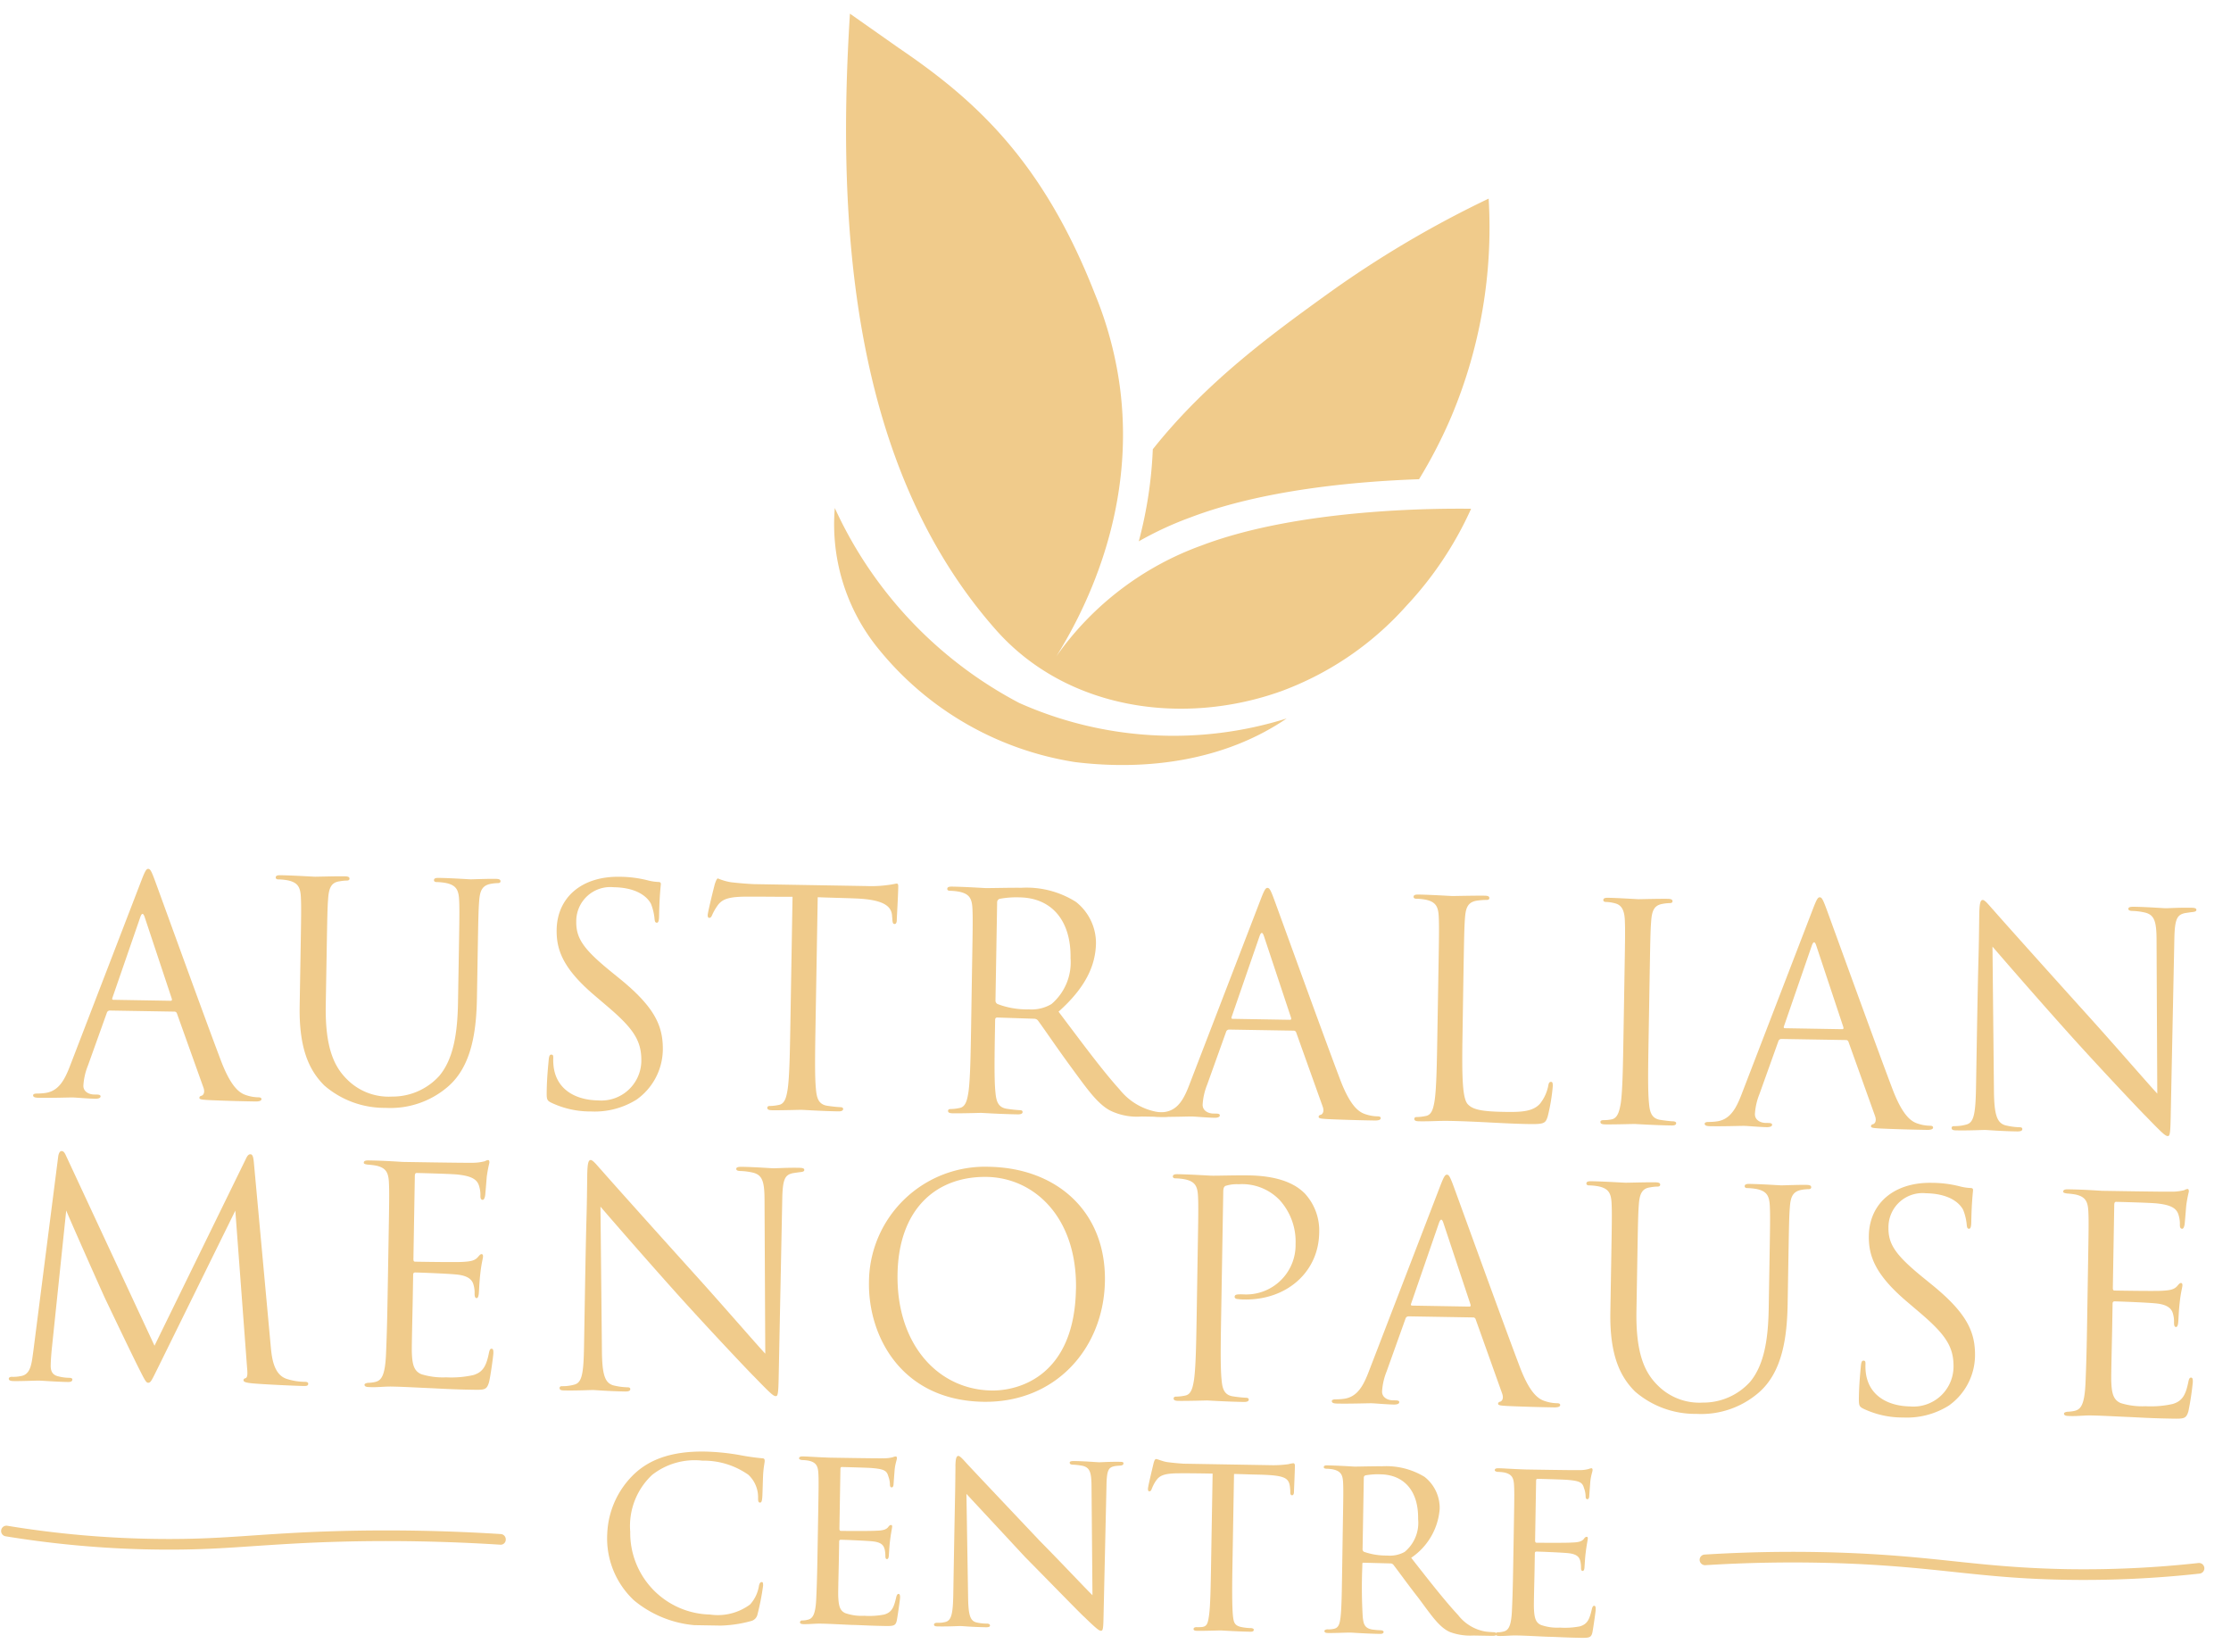<?xml version="1.0" encoding="UTF-8"?> <svg xmlns="http://www.w3.org/2000/svg" xmlns:xlink="http://www.w3.org/1999/xlink" width="172.648" height="127.82" viewBox="0 0 172.648 127.82"><defs><clipPath id="a"><path d="M0-47.857H170.5V-172.72H0Z" transform="translate(0 172.72)" fill="none"></path></clipPath></defs><g transform="matrix(1, 0.017, -0.017, 1, -0.836, 172.694)"><g transform="translate(0 -172.72)" clip-path="url(#a)"><g transform="translate(63.089 38.256)"><path d="M-13.529-6.014C-18.215-2.7-24.189-1.762-29.846-2.361a24.394,24.394,0,0,1-15.272-8.4A15.251,15.251,0,0,1-48.765-21.7,32.1,32.1,0,0,0-34.242-6.862a29.3,29.3,0,0,0,20.713.849" transform="translate(48.828 21.704)" fill="#f0cb8b"></path></g><g transform="translate(86.713 13.467)"><path d="M-9.211-6.467a37.65,37.65,0,0,1-2.43,4.927c-4.918.255-12.044,1.021-17.613,3.246a26.18,26.18,0,0,0-3.988,1.927,32.739,32.739,0,0,0,.964-7.142c4.02-5.24,8.947-8.979,13.271-12.209a81.418,81.418,0,0,1,12.382-7.62A37.659,37.659,0,0,1-9.211-6.467" transform="translate(33.242 23.339)" fill="#f0cb8b"></path></g><g transform="translate(63.508 0)"><path d="M-.064,0C-.806,16.169.563,34.935,12.045,47.48,17.618,53.569,26.65,54.7,34.22,51.834A24.121,24.121,0,0,0,43.743,45.1a27.5,27.5,0,0,0,4.9-7.618c-2.416.014-13.222.166-20.815,3.2a23.484,23.484,0,0,0-11.087,8.775c1.919-3.2,6.057-11.168,4.557-21.019a29.024,29.024,0,0,0-2.04-7.075C15.013,11.027,9.636,6.44,3.746,2.584Z" transform="translate(0.229)" fill="#f0cb8b"></path></g><g transform="translate(1.905 67.071)"><path d="M-2.231-4.222a.243.243,0,0,0-.231.186L-3.855.069a4.9,4.9,0,0,0-.324,1.554c0,.464.44.672.834.672h.209c.232,0,.3.046.3.14,0,.139-.21.186-.418.186-.557,0-1.484-.07-1.739-.07s-1.531.07-2.621.07c-.3,0-.441-.047-.441-.186,0-.093.117-.14.325-.14a4.919,4.919,0,0,0,.557-.046C-6.1,2.11-5.64,1.228-5.223.069l5.265-14.4c.278-.765.372-.9.511-.9s.231.116.51.835c.348.881,3.989,10.46,5.4,13.986C7.3,1.646,7.974,2.016,8.461,2.156a3.064,3.064,0,0,0,.9.139c.14,0,.255.023.255.14,0,.139-.208.186-.463.186-.348,0-2.042,0-3.641-.047-.441-.023-.7-.023-.7-.162,0-.093.069-.14.163-.163.14-.046.278-.255.14-.626L2.964-4.084a.2.2,0,0,0-.209-.139Zm4.685-.835c.116,0,.116-.069.093-.162l-2.2-6.262Q.17-12,0-11.481L-2.046-5.219c-.046.116,0,.162.069.162Z" transform="translate(8.053 15.239)" fill="#f0cb8b"></path></g><g transform="translate(20.389 67.396)"><path d="M-1.547-3.822C-1.547-.482-.8.956.193,1.906a4.538,4.538,0,0,0,3.5,1.276,4.871,4.871,0,0,0,3.641-1.67C8.4.19,8.681-1.781,8.681-4.17v-2.9c0-3.618,0-4.268-.046-5.01-.047-.789-.233-1.16-1-1.322a4.348,4.348,0,0,0-.788-.069c-.093,0-.186-.046-.186-.14,0-.139.116-.185.372-.185,1.043,0,2.318.069,2.458.069.163,0,1.253-.069,1.948-.069.255,0,.371.046.371.185,0,.093-.093.14-.185.14a3.453,3.453,0,0,0-.58.069c-.627.14-.812.51-.859,1.322-.046.742-.046,1.392-.046,5.01v2.481c0,2.5-.278,5.288-2.134,6.935A6.794,6.794,0,0,1,3.231,4.063,7.123,7.123,0,0,1-1.547,2.417C-2.682,1.326-3.564-.3-3.564-3.683V-7.069c0-3.618,0-4.268-.047-5.01-.046-.789-.231-1.16-1-1.322A4.362,4.362,0,0,0-5.4-13.47c-.093,0-.186-.046-.186-.14,0-.139.116-.185.371-.185,1.044,0,2.459.069,2.668.069s1.6-.069,2.3-.069c.255,0,.371.046.371.185,0,.093-.093.14-.186.14a3.453,3.453,0,0,0-.58.069c-.626.093-.812.51-.858,1.322-.046.742-.046,1.392-.046,5.01Z" transform="translate(5.582 13.795)" fill="#f0cb8b"></path></g><g transform="translate(41.631 67.071)"><path d="M-.133-6.729c-.325-.162-.348-.255-.348-.881,0-1.16.093-2.088.116-2.459.024-.254.069-.371.185-.371.14,0,.163.069.163.255a4.052,4.052,0,0,0,.07.858C.4-7.61,1.931-6.96,3.485-6.96A3.1,3.1,0,0,0,6.8-10.045c0-1.6-.672-2.528-2.667-4.175L3.09-15.078C.632-17.1.076-18.534.076-20.111c0-2.482,1.856-4.175,4.8-4.175a8.971,8.971,0,0,1,2.156.232,3.8,3.8,0,0,0,.812.116c.186,0,.232.047.232.163s-.093.881-.093,2.459c0,.371-.047.534-.163.534-.139,0-.163-.116-.185-.3a4.085,4.085,0,0,0-.3-1.16c-.14-.255-.766-1.229-2.9-1.229a2.637,2.637,0,0,0-2.853,2.691c0,1.322.6,2.156,2.83,3.9l.65.51c2.736,2.157,3.386,3.6,3.386,5.451a4.805,4.805,0,0,1-1.972,3.85,6.1,6.1,0,0,1-3.5.974A7.033,7.033,0,0,1-.133-6.729" transform="translate(0.481 24.286)" fill="#f0cb8b"></path></g><g transform="translate(53.852 67.071)"><path d="M-3.253-4.267c0,2.227,0,4.058.116,5.033.07.672.21,1.183.9,1.275a10.174,10.174,0,0,0,1.045.093c.139,0,.185.069.185.139,0,.116-.116.186-.371.186-1.275,0-2.737-.07-2.853-.07s-1.577.07-2.273.07c-.254,0-.371-.046-.371-.186,0-.069.047-.139.185-.139a3.58,3.58,0,0,0,.7-.093c.464-.093.58-.6.672-1.275C-5.2-.208-5.2-2.04-5.2-4.267v-9.811c-1.136.023-2.3.023-3.432.046-1.438.023-1.995.186-2.366.742a4.08,4.08,0,0,0-.394.719c-.069.185-.14.231-.232.231-.069,0-.116-.069-.116-.209,0-.231.464-2.227.51-2.412.046-.14.139-.44.231-.44a4.387,4.387,0,0,0,1.021.278c.673.069,1.554.116,1.832.116h8.7A9.374,9.374,0,0,0,2.2-15.121c.348-.047.557-.116.649-.116.116,0,.116.139.116.278,0,.7-.07,2.3-.07,2.551,0,.209-.069.3-.161.3-.116,0-.163-.069-.186-.394,0-.093-.024-.163-.024-.256-.069-.7-.626-1.228-2.853-1.275-.974-.023-1.948-.023-2.922-.046Z" transform="translate(11.742 15.399)" fill="#f0cb8b"></path></g><g transform="translate(72.357 67.395)"><path d="M-.773-2.578c0-3.618,0-4.267-.046-5.01-.046-.789-.232-1.16-1-1.322a4.355,4.355,0,0,0-.789-.07c-.093,0-.186-.046-.186-.139,0-.14.116-.186.371-.186,1.045,0,2.5.07,2.621.07.255,0,2.018-.07,2.737-.07A7.14,7.14,0,0,1,7.182-8.283a4.059,4.059,0,0,1,1.6,3.154c0,1.716-.719,3.432-2.806,5.358,1.9,2.435,3.479,4.5,4.824,5.937a4.8,4.8,0,0,0,2.83,1.67,5.581,5.581,0,0,0,.905.069c.116,0,.208.07.208.14,0,.139-.14.185-.557.185H12.539a4.717,4.717,0,0,1-2.481-.44c-1-.534-1.809-1.67-3.132-3.409C5.953,3.1,4.863,1.551,4.4.948a.373.373,0,0,0-.3-.14L1.244.762c-.116,0-.163.069-.163.186V1.5c0,2.227,0,4.058.117,5.032.069.673.208,1.183.9,1.276a10.126,10.126,0,0,0,1.043.093c.14,0,.186.07.186.14,0,.116-.116.185-.372.185C1.685,8.23.224,8.16.109,8.16c-.024,0-1.484.069-2.18.069-.255,0-.371-.046-.371-.185,0-.069.046-.14.185-.14a3.579,3.579,0,0,0,.7-.093c.465-.093.581-.6.673-1.276.116-.974.116-2.806.116-5.032ZM1.082-.56a.3.3,0,0,0,.163.278A6.391,6.391,0,0,0,3.68.09,3.005,3.005,0,0,0,5.419-.351,4.233,4.233,0,0,0,6.834-3.923c0-2.9-1.53-4.638-4.011-4.638a6.972,6.972,0,0,0-1.555.14.279.279,0,0,0-.186.278Z" transform="translate(2.791 9.304)" fill="#f0cb8b"></path></g><g transform="translate(88.52 67.071)"><path d="M-2.231-4.222a.243.243,0,0,0-.231.186L-3.855.069a4.9,4.9,0,0,0-.324,1.554c0,.464.44.672.834.672h.209c.232,0,.3.046.3.14,0,.139-.21.186-.418.186-.557,0-1.484-.07-1.739-.07s-1.531.07-2.621.07c-.3,0-.441-.047-.441-.186,0-.093.117-.14.325-.14a4.919,4.919,0,0,0,.557-.046C-6.1,2.11-5.64,1.228-5.223.069l5.265-14.4c.278-.765.372-.9.511-.9s.231.116.51.835c.348.881,3.989,10.46,5.4,13.986C7.3,1.646,7.974,2.016,8.461,2.156a3.064,3.064,0,0,0,.9.139c.14,0,.255.023.255.14,0,.139-.209.186-.463.186-.348,0-2.042,0-3.641-.047-.441-.023-.7-.023-.7-.162,0-.093.069-.14.163-.163.14-.046.278-.255.14-.626L2.964-4.084a.2.2,0,0,0-.209-.139Zm4.685-.835c.116,0,.116-.069.093-.162l-2.2-6.262Q.17-12,0-11.481L-2.046-5.219c-.046.116,0,.162.069.162Z" transform="translate(8.053 15.239)" fill="#f0cb8b"></path></g><g transform="translate(108.441 67.396)"><path d="M-1.52-4.16c0,3.409.093,4.893.51,5.311.371.371.974.533,2.783.533,1.229,0,2.25-.022,2.807-.7A3.227,3.227,0,0,0,5.182-.4c.024-.185.07-.3.209-.3.116,0,.139.093.139.348a14.771,14.771,0,0,1-.348,2.318c-.162.534-.231.627-1.461.627-1.994,0-3.966-.14-6.216-.14-.719,0-1.415.07-2.273.07-.254,0-.371-.046-.371-.186,0-.069.046-.139.185-.139a3.58,3.58,0,0,0,.7-.093c.464-.093.58-.6.672-1.275.116-.974.116-2.806.116-5.033V-8.289c0-3.618,0-4.267-.047-5.01-.046-.788-.231-1.159-1-1.322a4.348,4.348,0,0,0-.788-.069c-.094,0-.186-.046-.186-.14,0-.139.116-.185.371-.185,1.044,0,2.5.069,2.621.069s1.809-.069,2.5-.069c.254,0,.372.046.372.185,0,.093-.093.14-.186.14a5.459,5.459,0,0,0-.766.069c-.672.116-.858.51-.905,1.322-.046.742-.046,1.392-.046,5.01Z" transform="translate(5.486 15.014)" fill="#f0cb8b"></path></g><g transform="translate(123.121 67.395)"><path d="M-.666-2.578c0-3.618,0-4.267-.046-5.01C-.759-8.376-.99-8.77-1.5-8.886a3.058,3.058,0,0,0-.719-.093c-.093,0-.185-.046-.185-.139,0-.14.116-.186.371-.186.765,0,2.226.07,2.342.07S1.885-9.3,2.581-9.3c.254,0,.372.046.372.186,0,.093-.093.139-.186.139a3.476,3.476,0,0,0-.581.07c-.626.116-.812.51-.857,1.322-.047.742-.047,1.392-.047,5.01V1.5c0,2.227,0,4.058.116,5.032.069.673.209,1.183.9,1.276.325.046.811.093.951.093.209,0,.278.07.278.14,0,.116-.093.185-.348.185C1.908,8.23.424,8.16.308,8.16s-1.577.069-2.273.069c-.255,0-.371-.046-.371-.185,0-.069.046-.14.255-.14a3.2,3.2,0,0,0,.6-.069c.464-.093.6-.626.7-1.3.116-.974.116-2.806.116-5.032Z" transform="translate(2.405 9.304)" fill="#f0cb8b"></path></g><g transform="translate(131.26 67.071)"><path d="M-2.231-4.222a.245.245,0,0,0-.233.186L-3.855.069A4.884,4.884,0,0,0-4.18,1.622c0,.464.441.672.835.672h.208c.232,0,.3.046.3.14,0,.139-.208.186-.417.186-.557,0-1.484-.07-1.739-.07s-1.531.07-2.621.07c-.3,0-.44-.047-.44-.186,0-.093.116-.14.325-.14a4.919,4.919,0,0,0,.557-.046C-6.1,2.11-5.641,1.228-5.223.069l5.265-14.4c.278-.765.371-.9.51-.9s.231.116.51.835c.348.881,3.99,10.46,5.4,13.986C7.3,1.646,7.973,2.016,8.46,2.156a3.068,3.068,0,0,0,.905.139c.14,0,.255.023.255.14,0,.139-.21.186-.464.186-.348,0-2.042,0-3.641-.047-.441-.023-.7-.023-.7-.162,0-.093.07-.14.163-.163.14-.046.278-.255.14-.626L2.964-4.084a.2.2,0,0,0-.208-.139Zm4.685-.835c.116,0,.116-.069.093-.162l-2.2-6.262q-.174-.523-.348,0L-2.046-5.219c-.047.116,0,.162.07.162Z" transform="translate(8.053 15.239)" fill="#f0cb8b"></path></g><g transform="translate(150.369 67.071)"><path d="M-.7-4.222c0-8.373.046-5.358.023-9.857,0-.9.069-1.16.255-1.16s.58.51.812.742c.348.394,3.8,4.128,7.375,7.955,2.3,2.458,4.825,5.288,5.566,6.053L13.075-12.27c-.023-1.508-.186-2.018-.9-2.2a4.849,4.849,0,0,0-1-.116c-.255,0-.325-.069-.325-.162,0-.14.186-.163.465-.163,1.043,0,2.156.07,2.412.07s1.021-.07,1.972-.07c.254,0,.416.023.416.163,0,.093-.093.139-.255.162-.185.024-.324.047-.6.093-.649.139-.812.487-.812,2.087L14.4,1.135c0,1.53-.046,1.647-.208,1.647-.186,0-.464-.255-1.694-1.484C12.24,1.066,8.9-2.344,6.441-4.987c-2.69-2.9-5.311-5.822-6.053-6.657L.69-.535c.046,1.9.278,2.5.9,2.691a5.1,5.1,0,0,0,1.16.139c.116,0,.186.046.186.14,0,.139-.14.186-.418.186C1.2,2.62.272,2.55.063,2.55s-1.183.07-2.226.07c-.232,0-.371-.024-.371-.186,0-.093.069-.14.185-.14A3.329,3.329,0,0,0-1.4,2.156c.581-.163.7-.835.7-2.945Z" transform="translate(2.534 15.239)" fill="#f0cb8b"></path></g><g transform="translate(0.396 89.02)"><path d="M-7.751-5.7c.093.835.255,2.134,1.253,2.459a4.651,4.651,0,0,0,1.437.209c.116,0,.255.022.255.139,0,.14-.069.186-.347.186-.51,0-3.155-.069-4.012-.14-.534-.046-.65-.116-.65-.232,0-.093.046-.116.162-.162.163-.069.14-.418.093-.835l-1.113-12.107-5.752,12.2c-.487,1.021-.557,1.23-.766,1.23-.163,0-.278-.232-.719-1.067-.6-1.136-2.6-5.149-2.714-5.381-.209-.418-2.876-6.146-3.131-6.772l-.951,10.924c-.023.371-.046.7-.046,1.09,0,.579.278.765.627.834a3.459,3.459,0,0,0,.834.093c.139,0,.232.046.232.116,0,.163-.116.209-.348.209-.858,0-2.042-.069-2.227-.069-.209,0-1.322.069-1.948.069-.232,0-.394-.024-.394-.186,0-.093.116-.139.231-.139a2.96,2.96,0,0,0,.7-.07c.766-.139.812-.974.928-1.925L-24.45-20.1c.023-.255.116-.463.255-.463s.232.093.348.347l7.1,14.589,6.819-14.565c.093-.209.186-.371.348-.371s.231.185.278.626Z" transform="translate(27.975 20.564)" fill="#f0cb8b"></path></g><g transform="translate(27.575 89.159)"><path d="M-.773-2.649c0-3.618,0-4.267-.047-5.01-.046-.789-.231-1.16-1-1.322a5.583,5.583,0,0,0-.672-.07c-.162-.023-.3-.046-.3-.139,0-.14.116-.186.371-.186.534,0,1.16,0,2.621.07.162,0,4.778,0,5.311-.024a3.869,3.869,0,0,0,1.066-.139.569.569,0,0,1,.255-.093c.07,0,.093.093.093.208a10.261,10.261,0,0,0-.186,1.09c-.023.348-.046.789-.093,1.392-.023.232-.093.395-.186.395-.139,0-.186-.116-.186-.3a2.3,2.3,0,0,0-.116-.765C6-8.076,5.512-8.308,4.492-8.4c-.395-.046-2.923-.069-3.178-.069-.093,0-.14.069-.14.232v6.4c0,.163.024.232.14.232.3,0,3.154,0,3.688-.047.626-.046.928-.116,1.16-.394.116-.139.186-.231.278-.231.07,0,.116.046.116.185s-.116.534-.185,1.3C6.3-.075,6.3.459,6.277.784c-.022.232-.069.348-.162.348-.139,0-.162-.185-.162-.371A2.1,2.1,0,0,0,5.859.111c-.093-.348-.371-.673-1.207-.766C4.028-.724,1.731-.77,1.337-.77a.147.147,0,0,0-.163.162V1.433c0,.788-.023,3.479,0,3.966.047.951.186,1.461.766,1.693A5.62,5.62,0,0,0,3.865,7.3a7.717,7.717,0,0,0,2.088-.208c.742-.232,1-.719,1.183-1.717.046-.254.093-.348.208-.348.139,0,.139.186.139.348,0,.186-.185,1.763-.3,2.25-.163.6-.348.6-1.253.6-1.715,0-2.482-.046-3.386-.07-.928-.023-1.995-.069-2.9-.069-.557,0-1.114.093-1.717.069-.255,0-.371-.046-.371-.185,0-.069.116-.116.254-.14a3.006,3.006,0,0,0,.534-.069c.488-.116.789-.441.835-2.18.024-.9.047-2.087.047-4.151Z" transform="translate(2.791 9.56)" fill="#f0cb8b"></path></g><g transform="translate(43.019 89.019)"><path d="M-.7-4.222c0-8.373.046-5.358.023-9.857,0-.9.069-1.16.255-1.16s.579.51.812.742c.348.394,3.8,4.128,7.375,7.955,2.3,2.458,4.823,5.288,5.566,6.053L13.074-12.27c-.023-1.508-.186-2.018-.905-2.2a4.843,4.843,0,0,0-1-.116c-.255,0-.325-.069-.325-.162,0-.14.186-.163.464-.163,1.044,0,2.157.07,2.412.07s1.02-.07,1.971-.07c.255,0,.418.023.418.163,0,.093-.093.139-.255.162-.186.024-.324.046-.6.093-.65.139-.812.487-.812,2.087L14.4,1.135c0,1.53-.046,1.647-.209,1.647-.185,0-.463-.255-1.693-1.484C12.239,1.066,8.9-2.344,6.441-4.987c-2.69-2.9-5.311-5.822-6.053-6.657L.689-.535c.046,1.9.278,2.5.9,2.691a5.1,5.1,0,0,0,1.16.139c.116,0,.186.046.186.14,0,.139-.14.186-.418.186C1.2,2.62.272,2.55.062,2.55s-1.183.07-2.226.07c-.233,0-.372-.024-.372-.186,0-.093.07-.14.186-.14A3.329,3.329,0,0,0-1.4,2.156c.581-.163.7-.835.7-2.945Z" transform="translate(2.535 15.239)" fill="#f0cb8b"></path></g><g transform="translate(66.813 89.019)"><path d="M0-3.476a8.978,8.978,0,0,1,9.138-9.068c5.218,0,9.115,3.294,9.115,8.7,0,5.195-3.664,9.485-9.253,9.485-6.355,0-9-4.94-9-9.115M16.026-3.2c0-5.566-3.387-8.558-7.051-8.558C5.1-11.755,2.2-9.2,2.2-4.125c0,5.4,3.247,8.883,7.422,8.883,2.088,0,6.4-1.206,6.4-7.955" transform="translate(0 12.544)" fill="#f0cb8b"></path></g><g transform="translate(90.188 89.344)"><path d="M-.773-2.578c0-3.618,0-4.267-.047-5.01-.046-.789-.231-1.16-1-1.322a4.361,4.361,0,0,0-.789-.07c-.093,0-.186-.046-.186-.139,0-.14.116-.186.371-.186,1.044,0,2.436.07,2.621.07.51,0,1.855-.07,2.922-.07,2.9,0,3.943.974,4.314,1.322A4.229,4.229,0,0,1,8.6-4.943C8.6-1.928,6.185.3,2.891.3A3.427,3.427,0,0,1,2.4.275c-.117,0-.256-.046-.256-.163,0-.185.139-.208.627-.208A3.823,3.823,0,0,0,6.788-4.062a4.784,4.784,0,0,0-1.3-3.386,4.025,4.025,0,0,0-3.177-1.16,2.853,2.853,0,0,0-1,.139c-.14.047-.186.209-.186.441V1.5c0,2.227,0,4.058.116,5.032.07.673.209,1.183.9,1.276a10.155,10.155,0,0,0,1.044.093c.14,0,.185.07.185.14,0,.116-.116.185-.371.185C1.732,8.23.27,8.16.154,8.16c-.069,0-1.53.069-2.226.069-.255,0-.371-.046-.371-.185,0-.069.046-.14.185-.14a3.579,3.579,0,0,0,.7-.093c.464-.093.581-.6.673-1.276.116-.974.116-2.806.116-5.032Z" transform="translate(2.791 9.304)" fill="#f0cb8b"></path></g><g transform="translate(102.78 89.019)"><path d="M-2.231-4.222a.246.246,0,0,0-.233.186L-3.855.069A4.887,4.887,0,0,0-4.18,1.622c0,.464.44.672.835.672h.208c.233,0,.3.046.3.14,0,.139-.208.186-.417.186-.557,0-1.484-.07-1.739-.07s-1.53.07-2.621.07c-.3,0-.441-.047-.441-.186,0-.093.116-.14.325-.14a4.919,4.919,0,0,0,.557-.046C-6.1,2.11-5.641,1.228-5.223.069l5.265-14.4c.278-.765.371-.9.51-.9s.232.116.51.835c.348.881,3.99,10.46,5.4,13.986.835,2.064,1.508,2.435,2,2.574a3.06,3.06,0,0,0,.9.139c.14,0,.255.023.255.14,0,.139-.21.186-.464.186-.348,0-2.042,0-3.641-.047-.44-.023-.7-.023-.7-.162,0-.093.07-.14.163-.163.139-.046.278-.255.139-.626L2.964-4.084a.2.2,0,0,0-.208-.139Zm4.685-.835c.116,0,.116-.069.093-.162l-2.2-6.262q-.174-.523-.348,0L-2.046-5.219c-.046.116,0,.162.07.162Z" transform="translate(8.053 15.239)" fill="#f0cb8b"></path></g><g transform="translate(122.191 89.344)"><path d="M-1.547-3.822c0,3.34.742,4.778,1.74,5.728A4.537,4.537,0,0,0,3.7,3.182a4.874,4.874,0,0,0,3.641-1.67C8.4.19,8.682-1.781,8.682-4.17v-2.9c0-3.618,0-4.267-.047-5.009-.046-.789-.231-1.16-1-1.322a4.337,4.337,0,0,0-.788-.069c-.093,0-.185-.046-.185-.14,0-.139.116-.185.371-.185,1.043,0,2.319.069,2.459.069.162,0,1.252-.069,1.948-.069.255,0,.371.046.371.185,0,.093-.093.14-.185.14a3.453,3.453,0,0,0-.58.069c-.626.14-.812.51-.859,1.322-.046.742-.046,1.392-.046,5.009v2.482c0,2.5-.278,5.288-2.133,6.935A6.8,6.8,0,0,1,3.231,4.063,7.123,7.123,0,0,1-1.547,2.417C-2.682,1.326-3.564-.3-3.564-3.683V-7.07c0-3.618,0-4.267-.046-5.009-.046-.789-.232-1.16-1-1.322A4.362,4.362,0,0,0-5.4-13.47c-.093,0-.186-.046-.186-.14,0-.139.116-.185.372-.185,1.043,0,2.458.069,2.667.069s1.6-.069,2.3-.069c.255,0,.371.046.371.185,0,.093-.093.14-.186.14a3.454,3.454,0,0,0-.579.069c-.627.093-.812.51-.859,1.322-.046.742-.046,1.392-.046,5.009Z" transform="translate(5.582 13.795)" fill="#f0cb8b"></path></g><g transform="translate(143.549 89.019)"><path d="M-.133-6.729c-.324-.162-.348-.255-.348-.881,0-1.16.093-2.088.116-2.459.024-.254.07-.371.187-.371.139,0,.162.069.162.255a4.094,4.094,0,0,0,.069.858C.4-7.61,1.931-6.96,3.486-6.96A3.1,3.1,0,0,0,6.8-10.045c0-1.6-.672-2.528-2.667-4.175l-1.044-.858C.632-17.1.076-18.534.076-20.111c0-2.482,1.856-4.175,4.8-4.175a8.962,8.962,0,0,1,2.156.232,3.816,3.816,0,0,0,.812.116c.186,0,.233.047.233.163s-.093.881-.093,2.459c0,.371-.046.534-.163.534-.139,0-.161-.116-.185-.3a4.085,4.085,0,0,0-.3-1.16c-.14-.255-.766-1.229-2.9-1.229a2.637,2.637,0,0,0-2.853,2.691c0,1.322.6,2.156,2.83,3.9l.649.51c2.737,2.157,3.386,3.6,3.386,5.451a4.8,4.8,0,0,1-1.972,3.85,6.1,6.1,0,0,1-3.5.974A7.033,7.033,0,0,1-.133-6.729" transform="translate(0.481 24.286)" fill="#f0cb8b"></path></g><g transform="translate(159.086 89.159)"><path d="M-.773-2.649c0-3.618,0-4.267-.046-5.01-.047-.789-.233-1.16-1-1.322a5.611,5.611,0,0,0-.673-.07c-.163-.023-.3-.046-.3-.139,0-.14.116-.186.372-.186.534,0,1.16,0,2.621.07.163,0,4.778,0,5.311-.024A3.876,3.876,0,0,0,6.58-9.467a.565.565,0,0,1,.254-.093c.07,0,.093.093.093.208a10.031,10.031,0,0,0-.184,1.09c-.024.348-.047.789-.094,1.392-.022.232-.093.395-.185.395-.139,0-.186-.116-.186-.3a2.3,2.3,0,0,0-.116-.765C6-8.076,5.512-8.308,4.492-8.4,4.1-8.447,1.57-8.471,1.314-8.471c-.093,0-.14.069-.14.232v6.4c0,.163.024.232.14.232.3,0,3.155,0,3.688-.047.625-.046.927-.116,1.159-.394.116-.139.186-.231.278-.231.069,0,.116.046.116.185s-.116.534-.186,1.3C6.3-.075,6.3.459,6.277.784c-.023.232-.069.348-.163.348-.139,0-.161-.185-.161-.371A2.1,2.1,0,0,0,5.86.111c-.093-.348-.371-.673-1.207-.766C4.028-.724,1.732-.77,1.338-.77a.147.147,0,0,0-.163.162V1.433c0,.788-.023,3.479,0,3.966.047.951.187,1.461.766,1.693A5.625,5.625,0,0,0,3.866,7.3a7.714,7.714,0,0,0,2.088-.208c.742-.232,1-.719,1.183-1.717.046-.254.093-.348.208-.348.14,0,.14.186.14.348a22.4,22.4,0,0,1-.3,2.25c-.161.6-.348.6-1.252.6-1.716,0-2.482-.046-3.385-.07-.928-.023-1.995-.069-2.9-.069-.557,0-1.113.093-1.716.069-.255,0-.371-.046-.371-.185,0-.069.116-.116.255-.14a3,3,0,0,0,.533-.069c.487-.116.789-.441.836-2.18.023-.9.046-2.087.046-4.151Z" transform="translate(2.791 9.56)" fill="#f0cb8b"></path></g><g transform="translate(46.897 111.426)"><path d="M-.827-4.447A6.565,6.565,0,0,1-2.986-9.592,6.746,6.746,0,0,1-.949-14.252c1.09-1.049,2.724-1.8,5.427-1.8a17.6,17.6,0,0,1,2.664.222,17.84,17.84,0,0,0,1.775.223c.161,0,.181.1.181.2,0,.162-.061.343-.1.989-.02.565-.02,1.614-.04,1.856-.02.282-.061.383-.162.383-.14,0-.16-.121-.16-.383a2.375,2.375,0,0,0-.787-1.755,6.012,6.012,0,0,0-3.571-1.029A5.327,5.327,0,0,0,.4-14.171,5.417,5.417,0,0,0-1.211-9.753a6.312,6.312,0,0,0,6.276,6.3,4.193,4.193,0,0,0,3.087-.827,2.77,2.77,0,0,0,.665-1.453c.04-.2.1-.3.222-.3.1,0,.1.142.1.283a19.3,19.3,0,0,1-.4,2.24.663.663,0,0,1-.464.5,9.744,9.744,0,0,1-3.188.4A8.5,8.5,0,0,1-.827-4.447" transform="translate(2.986 16.048)" fill="#f0cb8b"></path></g><g transform="translate(61.641 111.547)"><path d="M-.6-1.949c0-2.643,0-3.127-.04-3.672-.04-.565-.181-.848-.766-.969a3.328,3.328,0,0,0-.484-.04c-.141,0-.262-.06-.262-.121,0-.121.1-.161.3-.161.4,0,.948.04,2.078.06.1,0,3.692,0,4.1-.02a2.822,2.822,0,0,0,.787-.1.615.615,0,0,1,.222-.061c.04,0,.082.04.082.141,0,.121-.121.4-.162.908-.02.343-.04.666-.061,1.05,0,.181-.04.3-.141.3s-.141-.081-.141-.223A1.946,1.946,0,0,0,4.772-5.5c-.121-.4-.3-.544-1.311-.605-.262-.02-2.26-.04-2.3-.04-.06,0-.1.04-.1.161V-1.4c0,.121.02.2.121.2.242,0,2.3-.02,2.724-.061.464-.02.767-.081.928-.3.082-.121.142-.161.223-.161.04,0,.081.02.081.121s-.081.484-.142,1.069c-.06.565-.06.969-.08,1.23-.02.161-.061.222-.142.222-.1,0-.121-.121-.121-.262A2.251,2.251,0,0,0,4.59.17c-.081-.262-.2-.545-.968-.606-.464-.04-2.1-.08-2.422-.08-.121,0-.141.061-.141.141V1.1c0,.625-.02,2.4,0,2.743.04.747.141,1.13.565,1.311A3.838,3.838,0,0,0,3.1,5.335a6.017,6.017,0,0,0,1.533-.121c.605-.182.746-.585.908-1.332.04-.2.1-.283.181-.283.121,0,.121.181.121.3,0,.141-.161,1.412-.222,1.755-.08.4-.221.443-.888.443-1.331,0-1.9-.04-2.6-.04C1.422,6.041.495,6-.252,6c-.464,0-.848.061-1.332.061-.181,0-.283-.04-.283-.141a.163.163,0,0,1,.181-.142,1.534,1.534,0,0,0,.4-.06c.363-.081.605-.343.645-1.594.02-.686.04-1.513.04-3.046Z" transform="translate(2.149 7.033)" fill="#f0cb8b"></path></g><g transform="translate(72.291 111.426)"><path d="M-.557-.317c0-.625.06-.828.222-.828.142,0,.484.4.626.545C.472-.4,3.277,2.467,6.1,5.352c1.574,1.533,3.591,3.612,4.116,4.1L10,1.054C9.976-.035,9.855-.4,9.309-.539A5.041,5.041,0,0,0,8.523-.62c-.2,0-.242-.08-.242-.161,0-.1.162-.121.364-.121.868,0,1.715.061,1.9.061.2,0,.827-.061,1.614-.061.222,0,.283.02.283.121,0,.081-.061.141-.181.161s-.283.02-.5.061c-.464.1-.605.3-.605,1.513L11.1,11.082c0,1.008-.04,1.11-.181,1.11s-.343-.141-1.332-1.069c-.081-.04-2.886-2.824-4.64-4.54C2.853,4.4.836,2.306.332,1.781L.594,9.67c.04,1.392.161,1.916.666,2.037a3.482,3.482,0,0,0,.827.081c.161,0,.242.06.242.142,0,.1-.1.14-.322.14-1.089,0-1.816-.06-1.957-.06s-.888.06-1.755.06c-.182,0-.3-.02-.3-.14,0-.082.081-.142.283-.142a2.011,2.011,0,0,0,.625-.081c.444-.141.544-.686.544-2.159,0-9.624.02-6.517,0-9.866" transform="translate(2.009 1.145)" fill="#f0cb8b"></path></g><g transform="translate(88.668 111.406)"><path d="M-2.545-3.163c0,1.554.02,2.986.1,3.732.061.484.1.766.606.888a3.982,3.982,0,0,0,.787.081c.162,0,.243.06.243.121,0,.1-.061.16-.262.16-1.029,0-2.22-.06-2.3-.06s-1.271.06-1.8.06c-.222,0-.3-.04-.3-.141,0-.061.06-.141.222-.141a3.253,3.253,0,0,0,.443-.02c.384-.061.444-.3.525-.989C-4.2-.2-4.2-1.65-4.2-3.163v-7.2c-.667,0-1.736,0-2.543.02-1.291.02-1.574.222-1.856.646a3.2,3.2,0,0,0-.3.626c-.06.141-.1.161-.181.161s-.1-.08-.1-.181c-.02-.121.282-1.452.4-2,.061-.241.121-.322.182-.322.141,0,.524.181.887.222.706.081,1.272.1,1.292.1H.2a8.662,8.662,0,0,0,1.452-.1,2.372,2.372,0,0,1,.384-.08c.08,0,.121.1.121.181,0,.565-.04,1.9-.04,2.058,0,.182-.08.242-.141.242-.1,0-.142-.08-.142-.242a2.274,2.274,0,0,0-.02-.282c-.08-.808-.343-1.009-2.381-1.029-.766,0-1.392-.02-1.977-.02Z" transform="translate(9.183 11.415)" fill="#f0cb8b"></path></g><g transform="translate(102.245 111.668)"><path d="M-.6-1.9c0-2.663,0-3.148-.04-3.692s-.181-.847-.807-.969a3.354,3.354,0,0,0-.484-.04c-.142,0-.222-.04-.222-.121s.061-.141.242-.141c.868,0,2.1.06,2.138.06.182,0,1.554-.06,2.118-.06A5.7,5.7,0,0,1,5.659-6.1,3.061,3.061,0,0,1,6.87-3.637,5.026,5.026,0,0,1,4.731.176C6.2,1.992,7.415,3.485,8.443,4.554a3.388,3.388,0,0,0,2.138,1.231c.142.02.565.04.626.04.161,0,.222.061.222.142,0,.1-.081.141-.364.141H9.654a4.521,4.521,0,0,1-1.835-.242c-.848-.363-1.453-1.271-2.5-2.623C4.529,2.274,3.723,1.185,3.379.761A.287.287,0,0,0,3.137.64L1.059.62c-.08,0-.1.02-.1.1V1a38.01,38.01,0,0,0,.1,3.813c.061.484.121.888.787.969.2.02.424.04.586.04.181,0,.262.061.262.121,0,.1-.081.161-.282.161-1.049,0-2.18-.061-2.26-.061-.322,0-1.211.061-1.756.061-.2,0-.282-.04-.282-.161,0-.061.121-.121.242-.121a1.756,1.756,0,0,0,.444-.04c.343-.061.463-.283.525-.767.1-.727.08-2.381.08-3.894ZM.958-.469a.251.251,0,0,0,.1.241,5.163,5.163,0,0,0,1.8.262,2.376,2.376,0,0,0,1.353-.3A2.919,2.919,0,0,0,5.215-2.83c0-2.2-1.17-3.409-2.965-3.409a5.4,5.4,0,0,0-1.17.1.181.181,0,0,0-.121.181Z" transform="translate(2.149 6.865)" fill="#f0cb8b"></path></g><g transform="translate(115.477 111.547)"><path d="M-.6-1.949c0-2.643,0-3.127-.04-3.672-.04-.565-.181-.848-.766-.969a3.355,3.355,0,0,0-.484-.04c-.142,0-.262-.06-.262-.121,0-.121.1-.161.3-.161.4,0,.949.04,2.078.06.1,0,3.692,0,4.1-.02a2.836,2.836,0,0,0,.787-.1.611.611,0,0,1,.222-.061c.04,0,.08.04.08.141,0,.121-.12.4-.16.908-.021.343-.041.666-.061,1.05,0,.181-.04.3-.14.3s-.142-.081-.142-.223A1.95,1.95,0,0,0,4.772-5.5c-.121-.4-.3-.544-1.311-.605-.262-.02-2.26-.04-2.3-.04-.061,0-.1.04-.1.161V-1.4c0,.121.02.2.121.2.242,0,2.3-.02,2.723-.061.464-.02.767-.081.928-.3.081-.121.141-.161.223-.161.04,0,.08.02.08.121s-.08.484-.141,1.069c-.061.565-.061.969-.081,1.23-.02.161-.061.222-.141.222C4.67.916,4.65.8,4.65.655A2.251,2.251,0,0,0,4.589.17c-.08-.262-.2-.545-.968-.606-.465-.04-2.1-.08-2.421-.08-.121,0-.142.061-.142.141V1.1c0,.625-.02,2.4,0,2.743.04.747.142,1.13.565,1.311A3.843,3.843,0,0,0,3.1,5.335,6.017,6.017,0,0,0,4.63,5.214c.605-.182.747-.585.908-1.332.04-.2.1-.283.181-.283.121,0,.121.181.121.3,0,.141-.162,1.412-.222,1.755-.081.4-.222.443-.888.443-1.332,0-1.9-.04-2.6-.04C1.422,6.041.494,6-.253,6c-.464,0-.847.061-1.332.061-.181,0-.282-.04-.282-.141a.163.163,0,0,1,.181-.142,1.529,1.529,0,0,0,.4-.06c.364-.081.606-.343.646-1.594.02-.686.04-1.513.04-3.046Z" transform="translate(2.149 7.033)" fill="#f0cb8b"></path></g><g transform="translate(0 117.926)"><path d="M-4.5-.689a78.491,78.491,0,0,1-11.393-.828.413.413,0,0,1-.348-.468.41.41,0,0,1,.468-.348,76.733,76.733,0,0,0,11.553.82c2.993-.011,5.1-.189,7.545-.4,1.859-.157,3.966-.335,6.758-.455,4.04-.173,8.189-.163,12.332.027a.411.411,0,0,1,.392.43.392.392,0,0,1-.43.393c-4.12-.189-8.245-.2-12.258-.026-2.775.119-4.873.3-6.724.453C.933-.88-1.192-.7-4.217-.69H-4.5" transform="translate(16.246 2.486)" fill="#f0cb8b"></path></g><g transform="translate(131.443 117.734)"><path d="M-10.849-.7c-3.466,0-5.952-.221-8.581-.455-2.243-.2-4.563-.406-7.7-.5a108.12,108.12,0,0,0-11.583.3.424.424,0,0,1-.442-.378.411.411,0,0,1,.378-.443,109.388,109.388,0,0,1,11.671-.3c3.16.092,5.491.3,7.747.5,2.642.236,5.139.446,8.634.452A81.1,81.1,0,0,0-.565-2.171.414.414,0,0,1-.1-1.815a.411.411,0,0,1-.356.461A82.059,82.059,0,0,1-10.721-.7Z" transform="translate(39.154 2.516)" fill="#f0cb8b"></path></g></g></g></svg> 